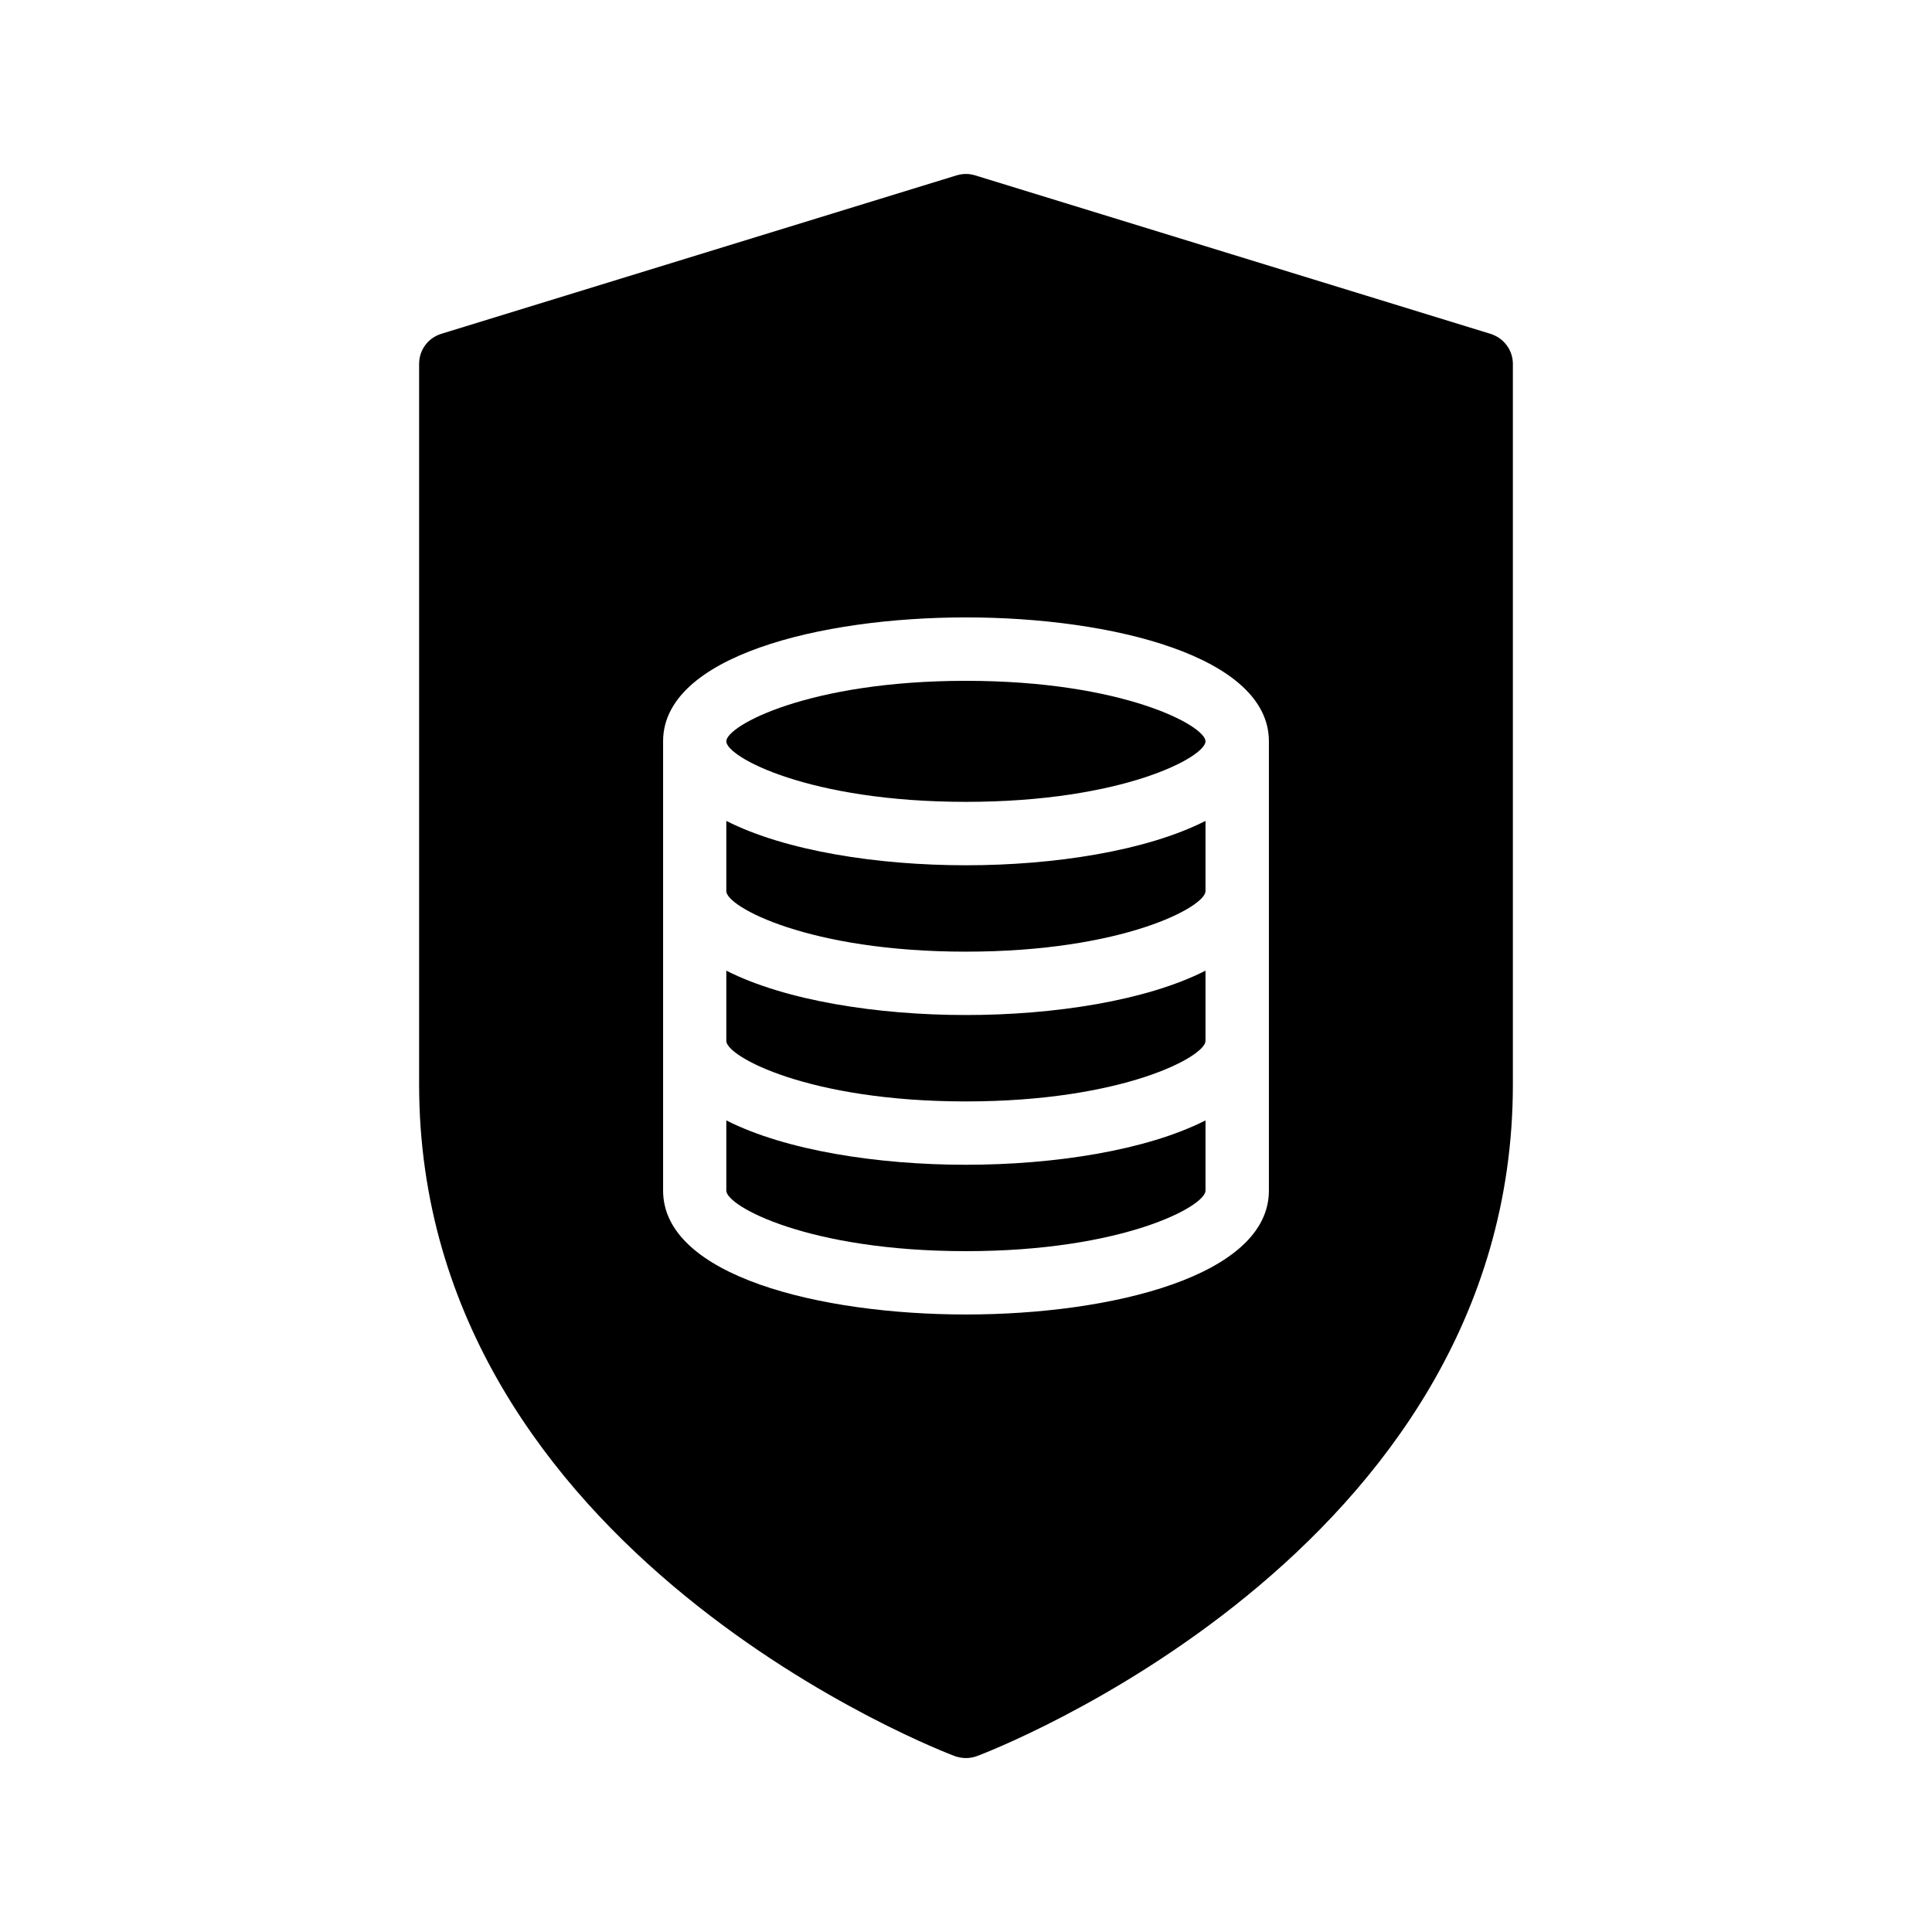 <?xml version="1.0" encoding="UTF-8"?>
<!-- Uploaded to: SVG Repo, www.svgrepo.com, Generator: SVG Repo Mixer Tools -->
<svg fill="#000000" width="800px" height="800px" version="1.1" viewBox="144 144 512 512" xmlns="http://www.w3.org/2000/svg">
 <g>
  <path d="m399.98 396.2c41.664 0 63.492-11.914 63.492-16.035v-18.617c-15.684 7.965-40.098 11.758-63.492 11.758-23.398 0-47.816-3.789-63.5-11.758v18.617c0 4.117 21.836 16.035 63.5 16.035z"/>
  <path d="m399.98 435.89c41.664 0 63.492-11.918 63.492-16.039v-18.613c-15.684 7.965-40.098 11.754-63.492 11.754-23.398 0-47.816-3.789-63.5-11.758v18.617c0 4.121 21.836 16.039 63.5 16.039z"/>
  <path d="m399.98 356.5c41.664 0 63.492-11.918 63.492-16.039s-21.828-16.035-63.492-16.035c-41.664 0-63.5 11.914-63.5 16.035s21.836 16.039 63.5 16.039z"/>
  <path d="m399.98 475.57c41.664 0 63.492-11.918 63.492-16.039v-18.613c-15.684 7.965-40.098 11.758-63.492 11.758-23.398 0-47.816-3.789-63.5-11.758v18.613c0 4.121 21.836 16.039 63.5 16.039z"/>
  <path d="m255.07 240.44v190.95c0 124.61 140.65 177.51 141.99 178.01 1.008 0.336 1.934 0.504 2.941 0.504 0.926 0 1.93-0.168 2.856-0.504 1.426-0.504 142.07-53.402 142.07-178.01v-190.95c0-3.695-2.434-6.887-5.961-7.977l-136.53-41.984c-1.594-0.504-3.273-0.504-4.953 0l-136.53 41.984c-3.531 1.09-5.883 4.281-5.883 7.977zm64.656 100.01c0-22.504 41.562-32.832 80.273-32.832 38.625 0 80.273 10.328 80.273 32.832v119.07c0 22.586-41.648 32.832-80.273 32.832-38.711 0-80.273-10.242-80.273-32.832z"/>
 </g>
</svg>